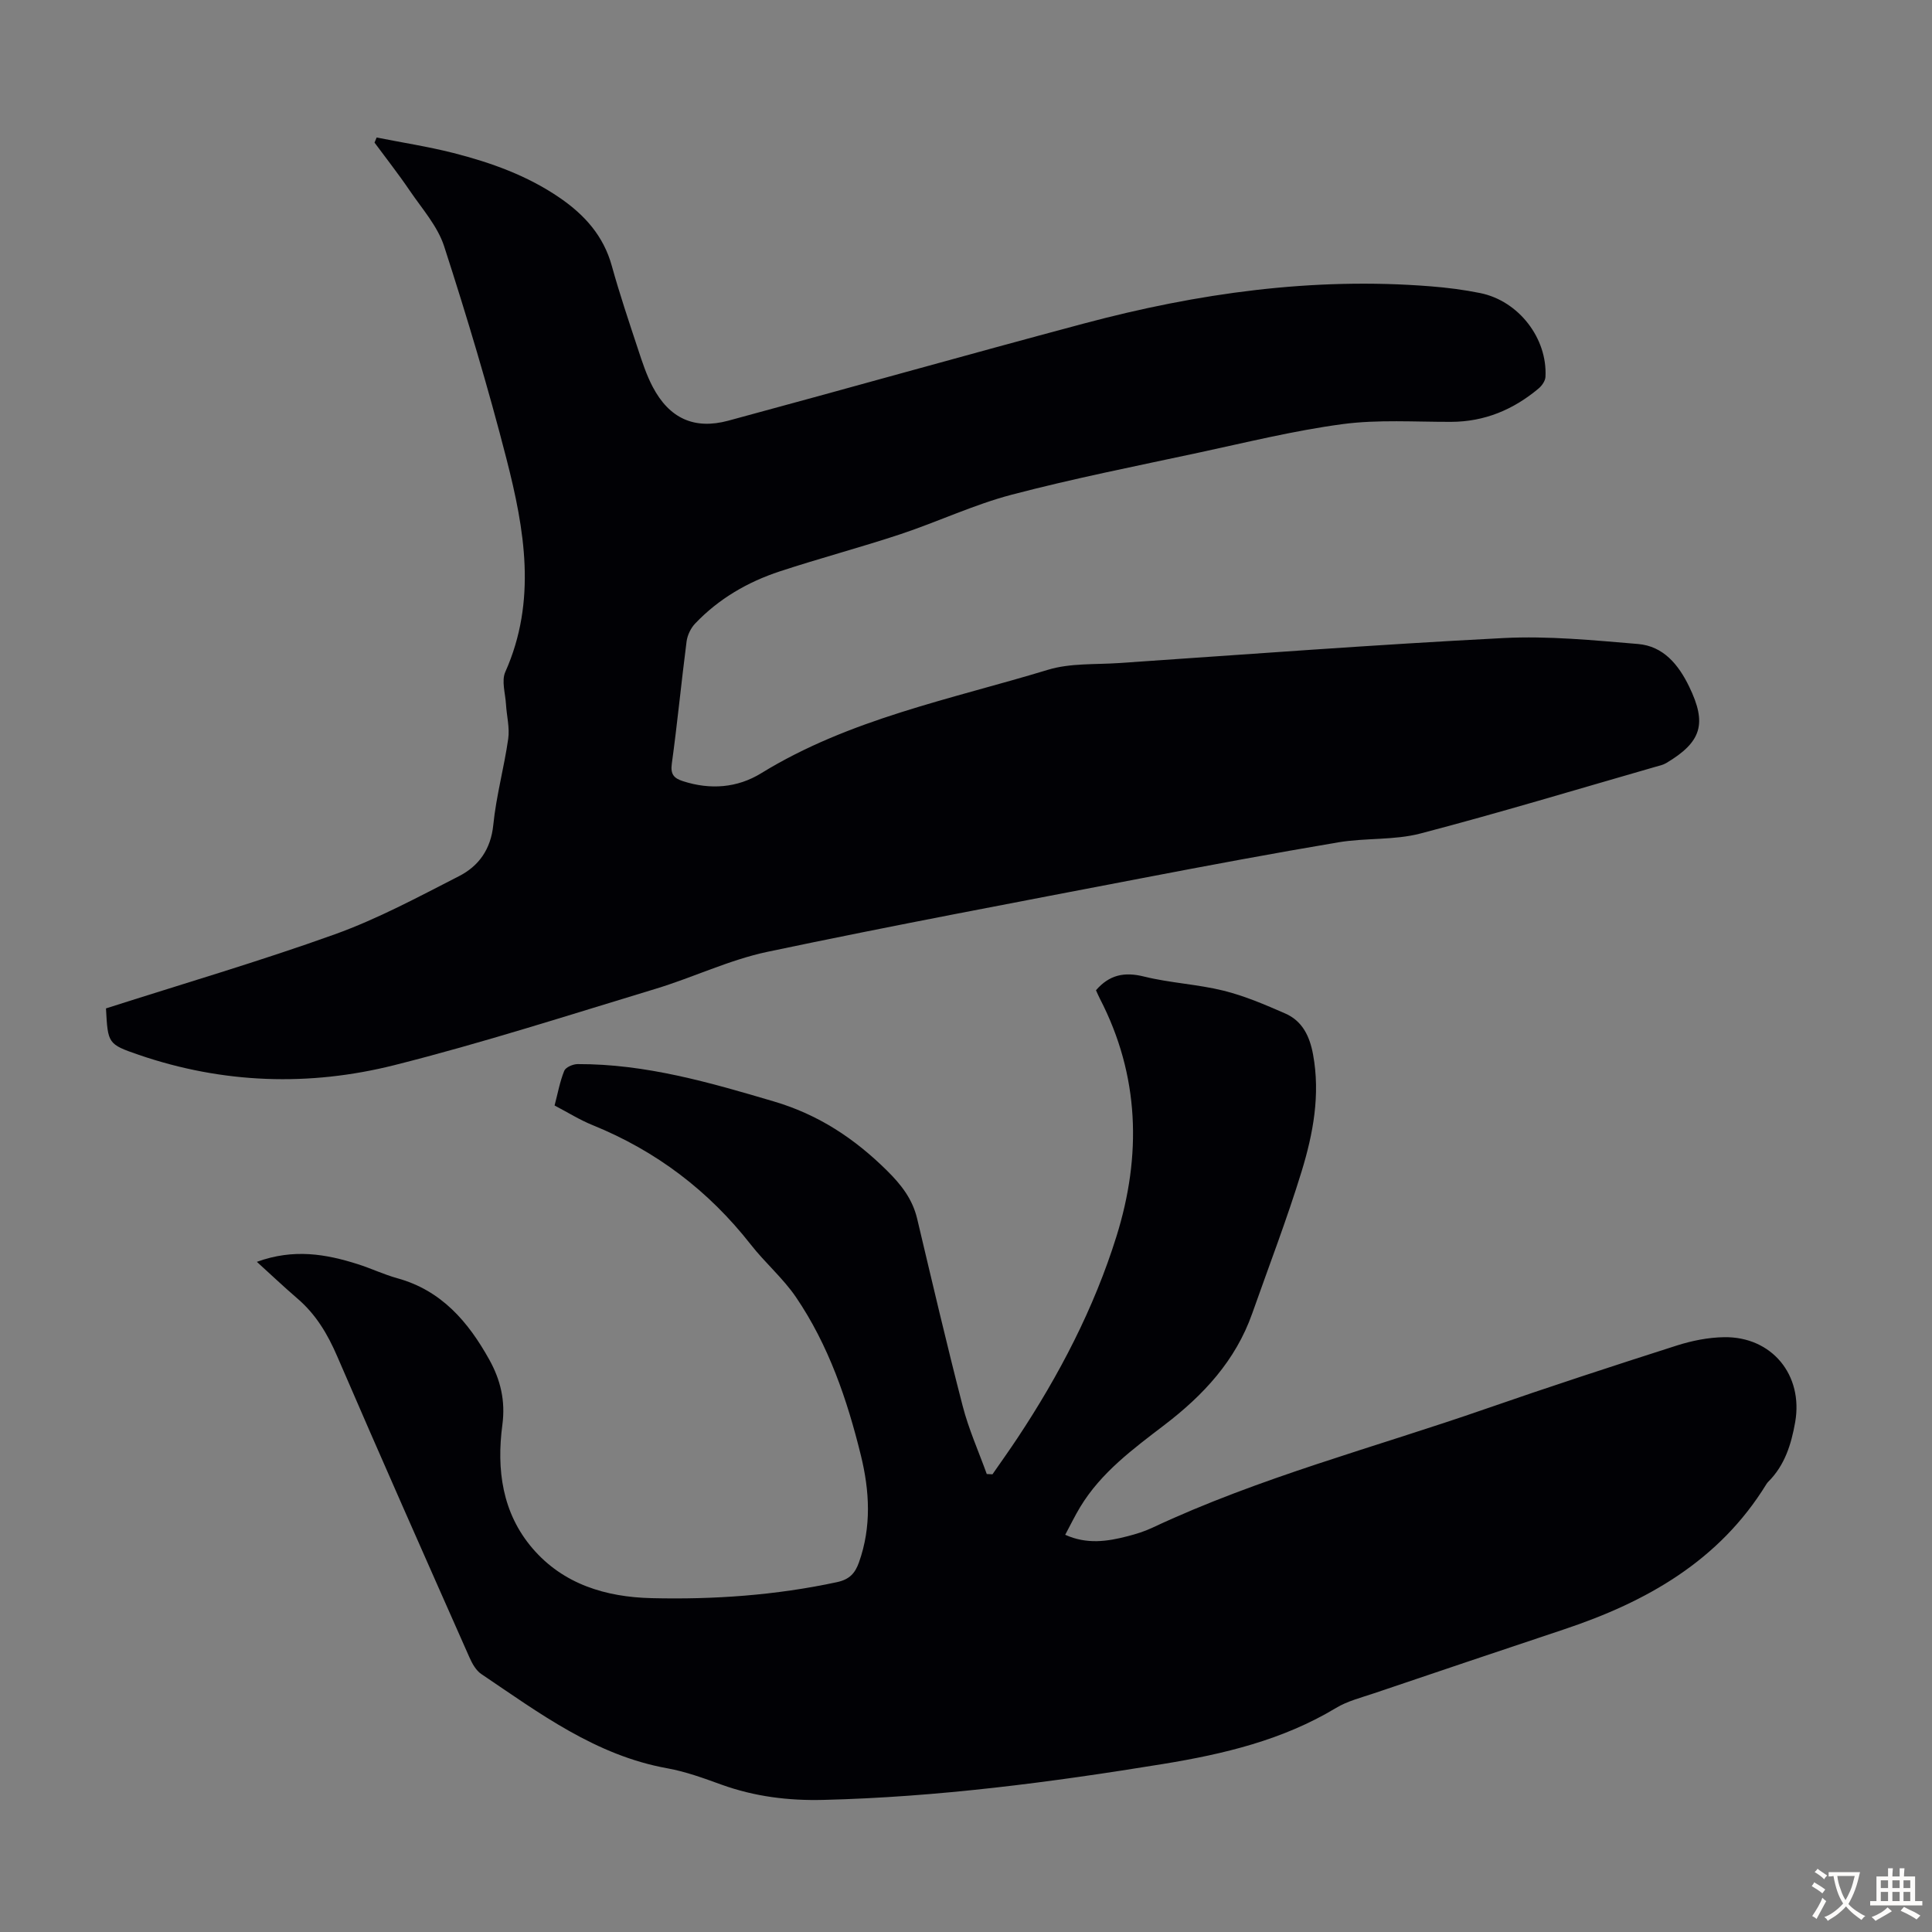 <svg enable-background="new 0 0 400 400" viewBox="0 0 400 400" xmlns="http://www.w3.org/2000/svg"><rect x="0" y="0" width="400" height="400" fill="#808080" stroke="none"/><path d="m21.94 208.78c15.96-5.11 31.84-9.76 47.38-15.34 8.87-3.19 17.29-7.73 25.71-12.04 4.09-2.09 6.59-5.56 7.1-10.61.6-5.99 2.24-11.86 3.09-17.83.33-2.31-.32-4.75-.46-7.13-.13-2.26-.97-4.87-.14-6.72 6.56-14.7 3.99-29.47.25-44.06-3.8-14.81-8.2-29.49-12.91-44.04-1.36-4.2-4.6-7.82-7.16-11.59-2.29-3.38-4.83-6.6-7.26-9.9.15-.35.29-.7.44-1.05 5.28 1.05 10.62 1.87 15.83 3.19 7.82 1.99 15.39 4.69 22.13 9.33 5.13 3.53 9.02 7.87 10.73 14.06 1.61 5.81 3.54 11.54 5.43 17.26.87 2.65 1.75 5.34 3.04 7.79 3.41 6.49 8.57 8.91 15.64 7 24.59-6.64 49.1-13.57 73.71-20.14 23.47-6.26 47.32-9.62 71.69-7.68 3.45.27 6.91.71 10.3 1.4 7.95 1.62 13.93 9.37 13.49 17.37-.05.84-.75 1.83-1.44 2.4-5.22 4.37-11.17 6.87-18.1 6.89-7.5.02-15.09-.51-22.47.47-10.05 1.34-19.96 3.8-29.89 5.93-12.9 2.77-25.85 5.33-38.6 8.68-7.85 2.06-15.3 5.61-23.04 8.18-8.26 2.74-16.69 4.97-24.96 7.69-6.66 2.19-12.66 5.67-17.54 10.8-.91.95-1.61 2.41-1.78 3.71-1.09 8.43-1.9 16.9-3.06 25.32-.31 2.22.47 3.02 2.3 3.61 5.65 1.83 11.24 1.41 16.19-1.63 18.33-11.27 39.25-15.31 59.4-21.43 4.6-1.4 9.75-1.06 14.66-1.39 26.56-1.8 53.11-3.82 79.69-5.18 9.22-.47 18.55.46 27.79 1.23 5.26.44 8.39 4.26 10.6 8.82 3.72 7.66 2.61 11.45-4.74 15.83-.65.39-1.45.56-2.2.77-16.22 4.66-32.38 9.55-48.7 13.82-5.44 1.42-11.36.88-16.96 1.82-13.55 2.28-27.06 4.81-40.56 7.4-25.91 4.98-51.84 9.83-77.65 15.27-7.92 1.67-15.4 5.31-23.2 7.67-17.96 5.44-35.85 11.21-54.04 15.79-17.66 4.45-35.5 3.85-52.92-2.12-6.44-2.22-6.41-2.32-6.81-9.62z" fill="#010105"/><path d="m53.18 261.25c7.64-2.78 14.31-1.61 20.89.48 2.77.88 5.42 2.15 8.21 2.92 9.11 2.52 14.65 8.99 19.01 16.83 2.35 4.21 3.38 8.56 2.72 13.51-1.23 9.25-.05 18.24 6.24 25.58 6.37 7.44 15.2 10.09 24.66 10.31 12.88.31 25.7-.59 38.36-3.31 2.61-.56 3.76-1.83 4.57-4.1 2.62-7.36 2.2-14.82.39-22.17-2.84-11.55-6.68-22.79-13.42-32.72-2.68-3.94-6.43-7.14-9.38-10.92-8.74-11.16-19.61-19.39-32.75-24.72-2.67-1.08-5.14-2.64-7.86-4.06.66-2.5 1.09-4.93 2-7.18.3-.74 1.81-1.39 2.77-1.39 14.06-.05 27.35 3.8 40.69 7.75 9.19 2.72 16.65 7.66 23.37 14.31 2.97 2.94 5.27 5.89 6.24 9.96 3.07 12.94 6.09 25.89 9.42 38.76 1.24 4.81 3.3 9.4 4.99 14.09.39.02.79.04 1.18.06 1.74-2.51 3.51-4.99 5.2-7.54 8.63-13.02 15.82-26.82 20.47-41.72 5.22-16.7 4.8-33.3-3.43-49.21-.3-.59-.56-1.2-.81-1.75 2.77-3.2 5.88-3.85 9.93-2.84 5.41 1.34 11.08 1.59 16.49 2.93 4.39 1.09 8.62 2.91 12.78 4.73 3.57 1.56 5.07 4.77 5.75 8.51 1.52 8.29.02 16.35-2.37 24.16-3.04 9.92-6.78 19.63-10.23 29.42-3.44 9.76-10.09 16.92-18.17 23.09-6.47 4.95-13.12 9.83-17.45 17-1.09 1.8-2 3.69-3.1 5.74 4.49 2.03 8.73 1.39 12.95.29 1.73-.45 3.46-.98 5.07-1.74 22.23-10.44 45.99-16.61 69.08-24.64 13.09-4.55 26.28-8.86 39.48-13.08 3.15-1.01 6.54-1.69 9.84-1.74 9.89-.15 16.43 7.84 14.71 17.61-.81 4.57-2.15 8.92-5.57 12.32-.16.16-.29.34-.41.53-9.76 15.87-24.81 24.34-41.87 30.03-13.15 4.39-26.28 8.81-39.41 13.26-2.64.89-5.44 1.59-7.78 3-11.06 6.67-23.28 9.56-35.81 11.61-23.31 3.8-46.69 6.86-70.35 7.44-7.25.18-14.24-.69-21.07-3.15-3.68-1.33-7.4-2.7-11.22-3.39-14.83-2.66-26.51-11.42-38.53-19.52-1.1-.74-1.89-2.16-2.45-3.43-9.2-20.77-18.4-41.51-27.38-62.34-1.99-4.62-4.42-8.7-8.25-11.98-2.86-2.46-5.6-5.06-8.39-7.59z" fill="#010105"/><g fill="#fcfbfa"><path d="m377.9 391.2c-.2.3-.4.5-.6.8-.7-.6-1.4-1-2.2-1.5.2-.3.4-.5.5-.8.6.4 1.4.8 2.3 1.5zm-1.8 6.1c-.2-.2-.5-.4-.9-.6.4-.6.8-1.2 1.2-1.9s.7-1.3.9-1.9c.3.3.5.5.8.7-.7 1.3-1.4 2.6-2 3.7zm2.2-9c-.3.3-.5.5-.6.8-.6-.6-1.3-1.1-2-1.5.3-.3.5-.5.6-.7.6.5 1.3.9 2 1.4zm.3.2v-.9h2 4.5c-.3 1.3-.6 2.5-1 3.6s-.9 2.1-1.4 3c.4.5 1 1 1.6 1.4s1.2.8 1.9 1.1c-.3.2-.5.4-.8.8-.4-.3-1-.7-1.6-1.2s-1.2-1.1-1.6-1.6c-.5.6-1.1 1.1-1.7 1.6s-1.4.9-2.1 1.4c-.1-.3-.3-.5-.7-.8.6-.2 1.2-.5 1.9-1s1.4-1.1 2-1.8c-.5-.8-.9-1.6-1.2-2.5s-.6-2-.8-3.2c-.4.1-.7.1-1 .1zm2.5 2.7c.3 1 .7 1.7 1 2.2.3-.5.6-1.1 1-2s.6-1.9.9-3h-3.2-.4c.1.9.3 1.8.7 2.8z"/><path d="m396.5 388.5v1.5 3.6h1.5v.9c-.4 0-1 0-1.7 0h-7.9c-.5 0-.9 0-1.2 0v-.9h1.3v-3.5c0-.7 0-1.2 0-1.6h2.4c0-.8 0-1.4 0-1.7h1c0 .3-.1.8-.1 1.7h1.5c0-.8 0-1.4 0-1.7h1c0 .3-.1.9-.1 1.7zm-8.2 9.2c-.2-.3-.5-.5-.8-.8.8-.3 1.4-.6 1.9-.9s1-.7 1.4-1.1c.3.3.6.5.9.8-1.6 1-2.8 1.6-3.4 2zm2.6-6.8v-1.6h-1.5v1.6zm0 2.7v-1.9h-1.5v1.9zm2.4-2.7v-1.6h-1.5v1.6zm0 2.7v-1.9h-1.5v1.9zm.2 2 .7-.8c.4.2.9.5 1.6.8s1.3.7 1.8 1c-.3.3-.5.5-.8.8-.4-.3-1.5-1-3.3-1.8zm2-4.7v-1.6h-1.4v1.6zm0 2.7v-1.9h-1.4v1.9z"/></g></svg>